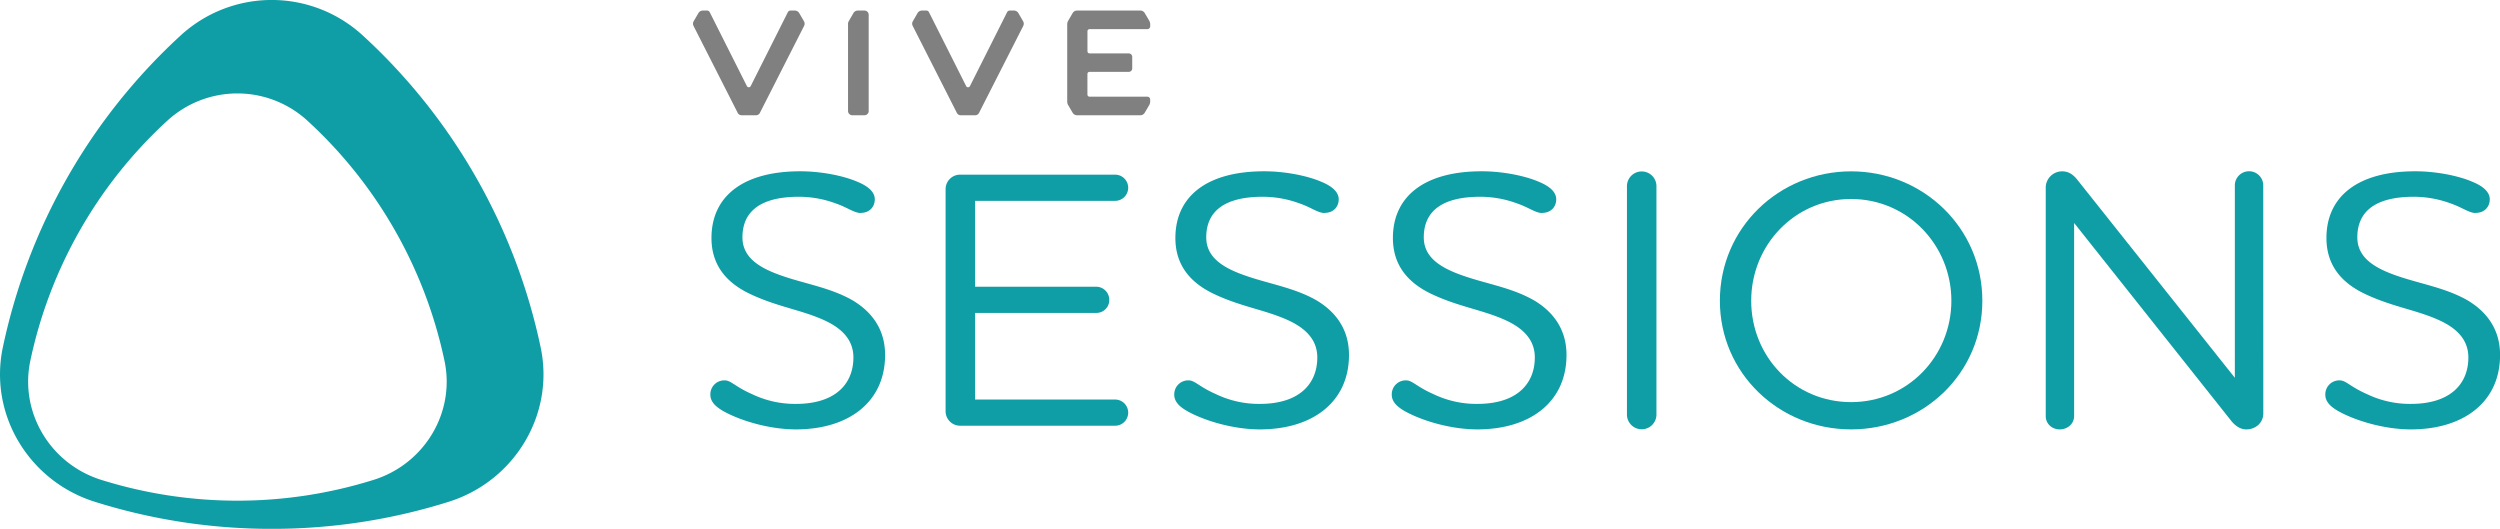 <svg xmlns="http://www.w3.org/2000/svg" viewBox="0 0 1657.33 350.57"><defs><style>.cls-1{fill:#0f9ea5;}.cls-2{fill:gray;}</style></defs><g id="Layer_2" data-name="Layer 2"><g id="圖層_6" data-name="圖層 6"><path class="cls-1" d="M358.44,230.37A389.55,389.55,0,0,0,240.59,23.6a89.21,89.21,0,0,0-120.93,0A389.61,389.61,0,0,0,1.86,230.4c-9.34,44.52,17.44,88.51,60.83,102.19a389.88,389.88,0,0,0,117.43,18,389.86,389.86,0,0,0,117.51-18c43.37-13.7,70.15-57.69,60.81-102.2M247.86,318.06a302.27,302.27,0,0,1-180.93,0c-33.42-10.54-54-44.42-46.86-78.72A300.15,300.15,0,0,1,110.8,80.13a68.7,68.7,0,0,1,93.13,0A299.94,299.94,0,0,1,294.7,239.35c7.19,34.29-13.43,68.17-46.84,78.71"/><path class="cls-2" d="M678.35,17.17,649,74.89a2.8,2.8,0,0,1-2.49,1.51h-9.67a2.8,2.8,0,0,1-2.48-1.51L605.06,17.17a3.2,3.2,0,0,1,.07-3.05l3.13-5.42a3.41,3.41,0,0,1,3-1.7h2.84a1.94,1.94,0,0,1,1.75,1.09l24.65,49a1.4,1.4,0,0,0,2.5,0l24.64-49A2,2,0,0,1,669.35,7h2.84a3.39,3.39,0,0,1,2.94,1.7l3.15,5.44a3.16,3.16,0,0,1,.07,3"/><path class="cls-2" d="M533.06,17.17,503.72,74.89a2.8,2.8,0,0,1-2.49,1.51h-9.67a2.81,2.81,0,0,1-2.48-1.51L459.76,17.17a3.2,3.2,0,0,1,.07-3.05L463,8.69A3.39,3.39,0,0,1,465.9,7h2.85a1.94,1.94,0,0,1,1.75,1.09l24.65,49a1.4,1.4,0,0,0,2.5,0l24.64-49A2,2,0,0,1,524.05,7h2.85a3.4,3.4,0,0,1,2.93,1.69L533,14.14a3.19,3.19,0,0,1,.08,3"/><path class="cls-2" d="M575.07,7.82a2.78,2.78,0,0,0-2-.82h-4.39a3.36,3.36,0,0,0-2.93,1.7l-3.13,5.43a3.22,3.22,0,0,0-.43,1.59V73.58A2.82,2.82,0,0,0,565,76.4h8.1a2.78,2.78,0,0,0,2.78-2.79V9.82a2.83,2.83,0,0,0-.83-2"/><path class="cls-2" d="M711.07,8.69A3.4,3.4,0,0,1,714,7h42a3.34,3.34,0,0,1,2.88,1.66l3,5.09a4.86,4.86,0,0,1,.63,2.4v1.26a1.91,1.91,0,0,1-1.9,1.91h-38.3a1.4,1.4,0,0,0-1.4,1.4V34a1.4,1.4,0,0,0,1.4,1.4h26a2.31,2.31,0,0,1,2.28,2.31v7.63a2.3,2.3,0,0,1-2.31,2.3H722.29a1.4,1.4,0,0,0-1.4,1.41V62.69a1.4,1.4,0,0,0,1.4,1.4h38.3a1.89,1.89,0,0,1,1.9,1.88v1.28a4.92,4.92,0,0,1-.63,2.41l-3,5.09A3.34,3.34,0,0,1,756,76.41H714a3.4,3.4,0,0,1-2.93-1.69l-2.92-5a4.75,4.75,0,0,1-.66-2.41V16.14a4.73,4.73,0,0,1,.65-2.4Z"/><path class="cls-1" d="M570.64,141.21c-4.4,0-8.8-3.68-16.62-6.36a70.32,70.32,0,0,0-24.44-4.4c-25.17,0-37.39,9.52-37.39,26.89,0,12.22,9.28,19.3,23.95,24.68,16.62,6.12,33.72,8.3,49.12,17.11,11.49,6.83,21.5,18.09,21.5,36.17,0,31.28-24.19,49.36-59.14,49.36-17.35,0-36.17-5.61-47.41-11.73-4.88-2.69-9.29-6.11-9.29-11.24a9.25,9.25,0,0,1,9.54-9.53c4.16,0,6.83,4.15,17.83,9a65.85,65.85,0,0,0,29.33,6.6c26.4,0,38.13-13.44,38.13-30.79,0-12.71-9-20.29-21-25.42-14.68-6.36-30.8-8.55-48.39-17.1-14.43-7.09-24.7-18.34-24.7-36.67,0-27.37,20.54-44.23,58.91-44.23,13,0,28.11,2.69,38.13,7.08,5.86,2.45,11.23,6.12,11.23,11.5,0,5.13-3.66,9-9.28,9"/><path class="cls-1" d="M646.42,264.87h93.11a8.68,8.68,0,0,1,0,17.35H636.65a9.6,9.6,0,0,1-9.78-9.53V125.32a9.59,9.59,0,0,1,9.78-9.53H739.53a8.68,8.68,0,0,1,0,17.35H646.42v56.94h80.4a8.71,8.71,0,0,1,8.56,8.8,8.51,8.51,0,0,1-8.56,8.56h-80.4Z"/><path class="cls-1" d="M878.11,141.21c-4.4,0-8.79-3.68-16.61-6.36a70.38,70.38,0,0,0-24.45-4.4c-25.16,0-37.39,9.52-37.39,26.89,0,12.22,9.29,19.3,24,24.68,16.63,6.12,33.73,8.3,49.13,17.11,11.49,6.83,21.5,18.09,21.5,36.17,0,31.28-24.19,49.36-59.14,49.36-17.35,0-36.17-5.61-47.41-11.73-4.89-2.69-9.29-6.11-9.29-11.24a9.25,9.25,0,0,1,9.53-9.53c4.16,0,6.84,4.15,17.84,9a65.82,65.82,0,0,0,29.33,6.6c26.4,0,38.13-13.44,38.13-30.79,0-12.71-9.05-20.29-21-25.42-14.67-6.36-30.8-8.55-48.39-17.1-14.42-7.09-24.69-18.34-24.69-36.67,0-27.37,20.53-44.23,58.9-44.23,13,0,28.11,2.69,38.14,7.08,5.86,2.45,11.23,6.12,11.23,11.5,0,5.13-3.67,9-9.29,9"/><path class="cls-1" d="M1022.32,141.21c-4.39,0-8.79-3.68-16.61-6.36a70.36,70.36,0,0,0-24.44-4.4c-25.17,0-37.4,9.52-37.4,26.89,0,12.22,9.29,19.3,24,24.68,16.62,6.12,33.72,8.3,49.12,17.11,11.49,6.83,21.5,18.09,21.5,36.17,0,31.28-24.19,49.36-59.14,49.36-17.35,0-36.17-5.61-47.41-11.73-4.89-2.69-9.29-6.11-9.29-11.24a9.25,9.25,0,0,1,9.53-9.53c4.16,0,6.84,4.15,17.84,9a65.82,65.82,0,0,0,29.33,6.6c26.4,0,38.13-13.44,38.13-30.79,0-12.71-9.05-20.29-21-25.42-14.67-6.36-30.8-8.55-48.39-17.1-14.42-7.09-24.69-18.34-24.69-36.67,0-27.37,20.53-44.23,58.9-44.23,13,0,28.11,2.69,38.14,7.08,5.86,2.45,11.23,6.12,11.23,11.5,0,5.13-3.66,9-9.29,9"/><path class="cls-1" d="M1078.56,123.12a9.78,9.78,0,0,1,19.55,0v152a9.78,9.78,0,0,1-19.55,0Z"/><path class="cls-1" d="M1227.16,284.66c-47.66,0-87-37.14-87-85.29,0-48.4,39.35-85.78,87-85.78s87,37.38,87,85.78-39.35,85.29-87,85.29m0-152.74c-37.4,0-66.23,30.55-66.23,67.45,0,37.15,28.83,67.21,66.23,67.21s66.47-30.3,66.47-67.21-29.08-67.45-66.47-67.45"/><path class="cls-1" d="M1500.42,274.15c0,5.87-4.89,10.51-11.25,10.51-3.91,0-7.08-2.2-9.78-5.37L1375,147.81V275.86c0,4.89-4.16,8.8-9.53,8.8s-9.29-3.91-9.29-8.8V124.09a10.85,10.85,0,0,1,11-10.5c3.91,0,7.09,2,9.77,5.37l104.6,131.49V122.64a9.42,9.42,0,0,1,18.83,0Z"/><path class="cls-1" d="M1641.2,141.21c-4.4,0-8.8-3.68-16.61-6.36a70.42,70.42,0,0,0-24.45-4.4c-25.17,0-37.39,9.52-37.39,26.89,0,12.22,9.29,19.3,24,24.68,16.62,6.12,33.73,8.3,49.12,17.11,11.49,6.83,21.51,18.09,21.51,36.17,0,31.28-24.2,49.36-59.15,49.36-17.35,0-36.16-5.61-47.41-11.73-4.88-2.69-9.29-6.11-9.29-11.24a9.25,9.25,0,0,1,9.54-9.53c4.16,0,6.84,4.15,17.83,9a65.85,65.85,0,0,0,29.33,6.6c26.41,0,38.13-13.44,38.13-30.79,0-12.71-9-20.29-21-25.42-14.68-6.36-30.8-8.55-48.39-17.1-14.43-7.09-24.7-18.34-24.7-36.67,0-27.37,20.54-44.23,58.91-44.23,13,0,28.11,2.69,38.13,7.08,5.86,2.45,11.24,6.12,11.24,11.5,0,5.13-3.67,9-9.29,9"/></g></g></svg>